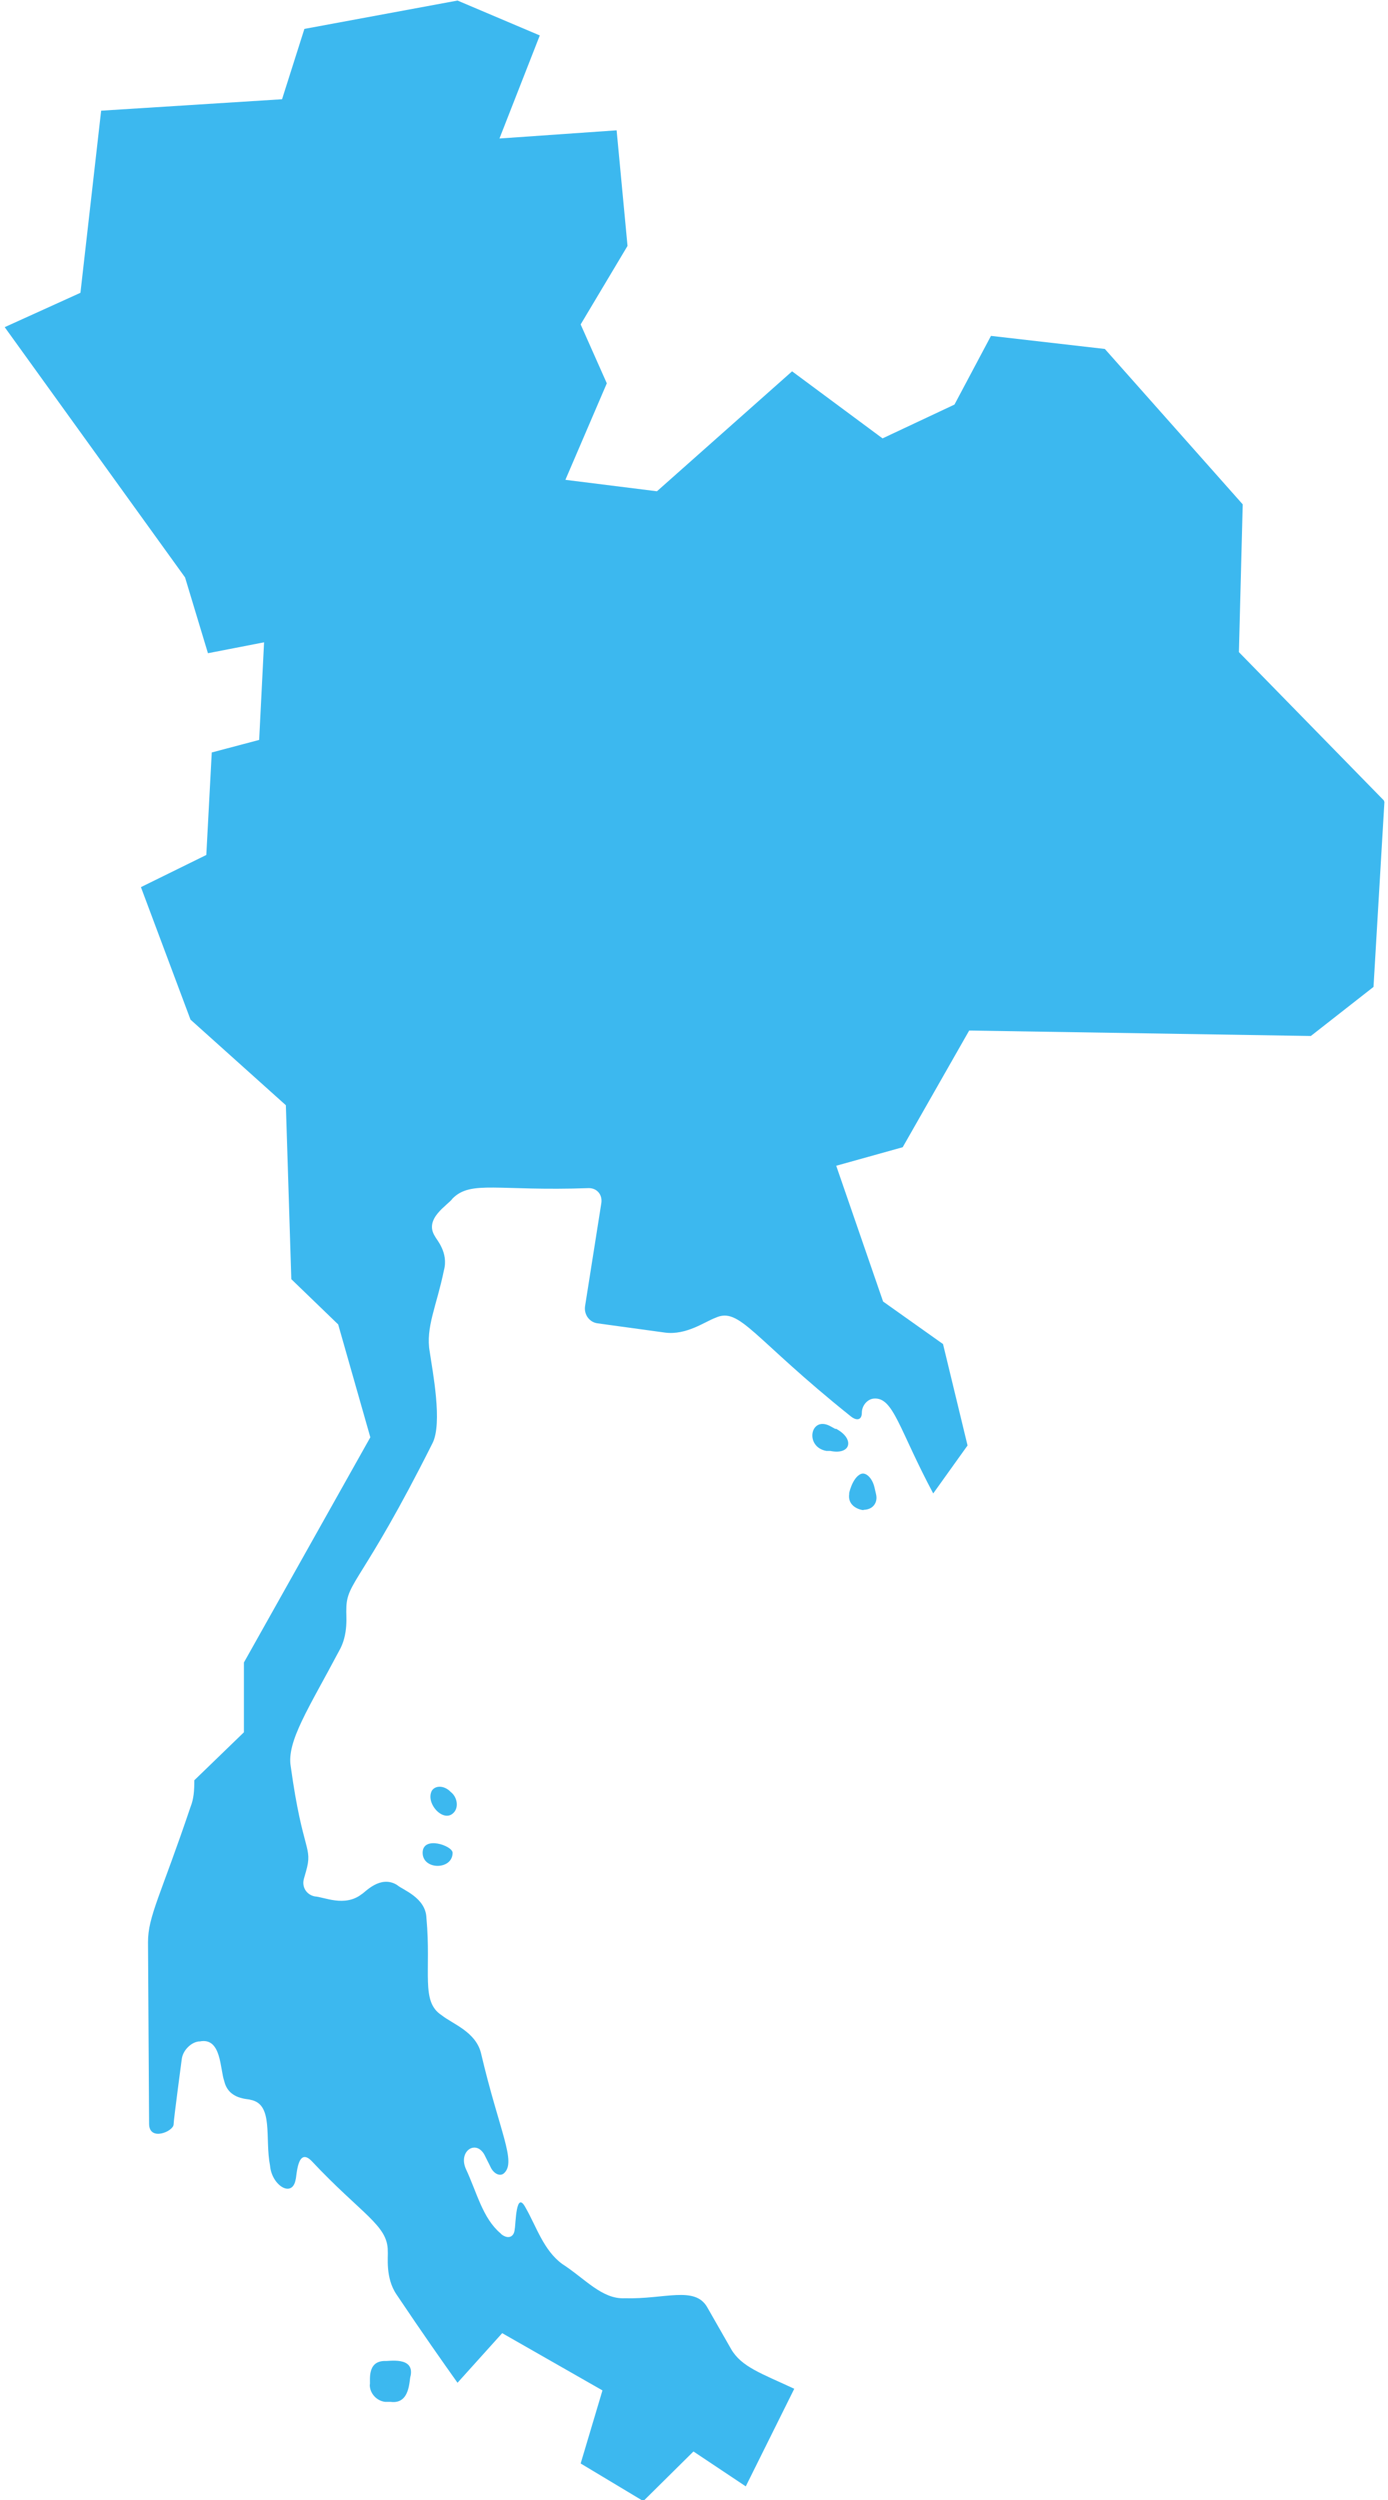 <?xml version="1.0" encoding="UTF-8"?><svg xmlns="http://www.w3.org/2000/svg" id="Layer_2662130ebb66d0" viewBox="0 0 25.32 45.85" aria-hidden="true" style="fill:url(#CerosGradient_id5dac2cd78);" width="25px" height="45px"><defs><linearGradient class="cerosgradient" data-cerosgradient="true" id="CerosGradient_id5dac2cd78" gradientUnits="userSpaceOnUse" x1="50%" y1="100%" x2="50%" y2="0%"><stop offset="0%" stop-color="#3CB8EF"/><stop offset="100%" stop-color="#3CB8EF"/></linearGradient><linearGradient/><style>.cls-1-662130ebb66d0{fill:#b2b2b2;stroke-width:0px;}</style></defs><g id="International_Boundaries662130ebb66d0"><g id="THAILAND662130ebb66d0"><path class="cls-1-662130ebb66d0" d="M15.26,26.21l-.11-.06c-.36-.18-.46.39-.06.46h.07c.39.08.45-.23.1-.41Z" style="fill:url(#CerosGradient_id5dac2cd78);"/><path class="cls-1-662130ebb66d0" d="M7.68,33.98c0,.32.55.32.55,0,0-.13-.55-.32-.55,0Z" style="fill:url(#CerosGradient_id5dac2cd78);"/><path class="cls-1-662130ebb66d0" d="M8.17,32.84c-.12-.1-.26-.09-.32,0-.13.24.24.63.42.38.07-.1.04-.27-.08-.36l-.03-.03Z" style="fill:url(#CerosGradient_id5dac2cd78);"/><path class="cls-1-662130ebb66d0" d="M15.97,27.27c-.04-.16-.15-.27-.24-.24-.17.06-.24.41-.22.36-.05.29.31.32.26.3.17,0,.27-.13.23-.29l-.03-.13Z" style="fill:url(#CerosGradient_id5dac2cd78);"/><path class="cls-1-662130ebb66d0" d="M6.71,43.74c0,.15.12.29.28.31h.1c.37.05.34-.41.37-.48.07-.36-.42-.26-.47-.27-.35,0-.26.39-.28.44Z" style="fill:url(#CerosGradient_id5dac2cd78);"/><path class="cls-1-662130ebb66d0" d="M25.32,14.68l-2.66-2.72.07-2.71-2.53-2.85-2.09-.24-.67,1.26-1.32.62-1.66-1.23-2.48,2.2-1.68-.21.76-1.77-.48-1.08.86-1.44-.2-2.12-2.15.15.74-1.89-1.51-.64-2.81.52-.41,1.29-3.32.21-.38,3.34-1.39.63,3.31,4.59.42,1.39,1.03-.2-.09,1.79-.87.23-.1,1.88-1.2.59.91,2.43,1.75,1.57.1,3.19.86.83.59,2.07-2.32,4.13v1.28l-.91.88c0,.19-.01.34-.07.49-.55,1.63-.78,2-.78,2.48l.02,3.33c0,.33.45.14.45.01,0-.08.15-1.2.15-1.2.02-.15.16-.3.31-.32h.02c.4-.08.37.51.45.73.08.34.44.32.48.34.43.08.26.7.36,1.21.03.36.41.6.47.25.02-.06.03-.6.29-.34.92.98,1.4,1.18,1.4,1.65.01.1-.05.49.16.8.49.73.85,1.24,1.12,1.62l.82-.91,1.84,1.05-.4,1.34,1.15.69.92-.91.96.64.89-1.79c-.6-.28-.97-.4-1.16-.73l-.44-.77c-.23-.39-.78-.14-1.51-.16-.42.02-.73-.36-1.15-.63-.34-.25-.47-.68-.67-1.03-.18-.34-.18.3-.2.39-.01.15-.12.19-.24.1l-.02-.02c-.33-.28-.43-.74-.64-1.19-.14-.33.21-.55.36-.22l.09.18c.06.14.18.19.25.13.24-.21-.08-.76-.42-2.21-.1-.39-.52-.53-.72-.69-.39-.25-.19-.79-.28-1.78-.01-.38-.44-.52-.54-.61-.31-.19-.59.14-.65.17-.31.24-.69.05-.86.04-.15-.03-.24-.17-.2-.32l.04-.14c.13-.46-.06-.33-.28-1.92-.08-.46.33-1.07.88-2.11.19-.32.13-.68.14-.78,0-.5.3-.49,1.58-3.04.19-.37,0-1.33-.05-1.68-.08-.44.13-.85.26-1.49.09-.33-.14-.57-.16-.62-.22-.33.24-.58.32-.7.34-.34.83-.13,2.5-.19.15,0,.25.12.23.27l-.3,1.9c-.02.15.08.29.23.31l1.24.17c.39.05.73-.2.92-.27.45-.21.68.36,2.48,1.8.12.1.21.07.21-.06s.1-.25.22-.26c.36-.03.46.56,1.09,1.74l.63-.88-.45-1.86-1.1-.78-.86-2.49,1.22-.34,1.22-2.14,6.27.1,1.15-.9.2-3.39Z" style="fill:url(#CerosGradient_id5dac2cd78);"/></g></g></svg>